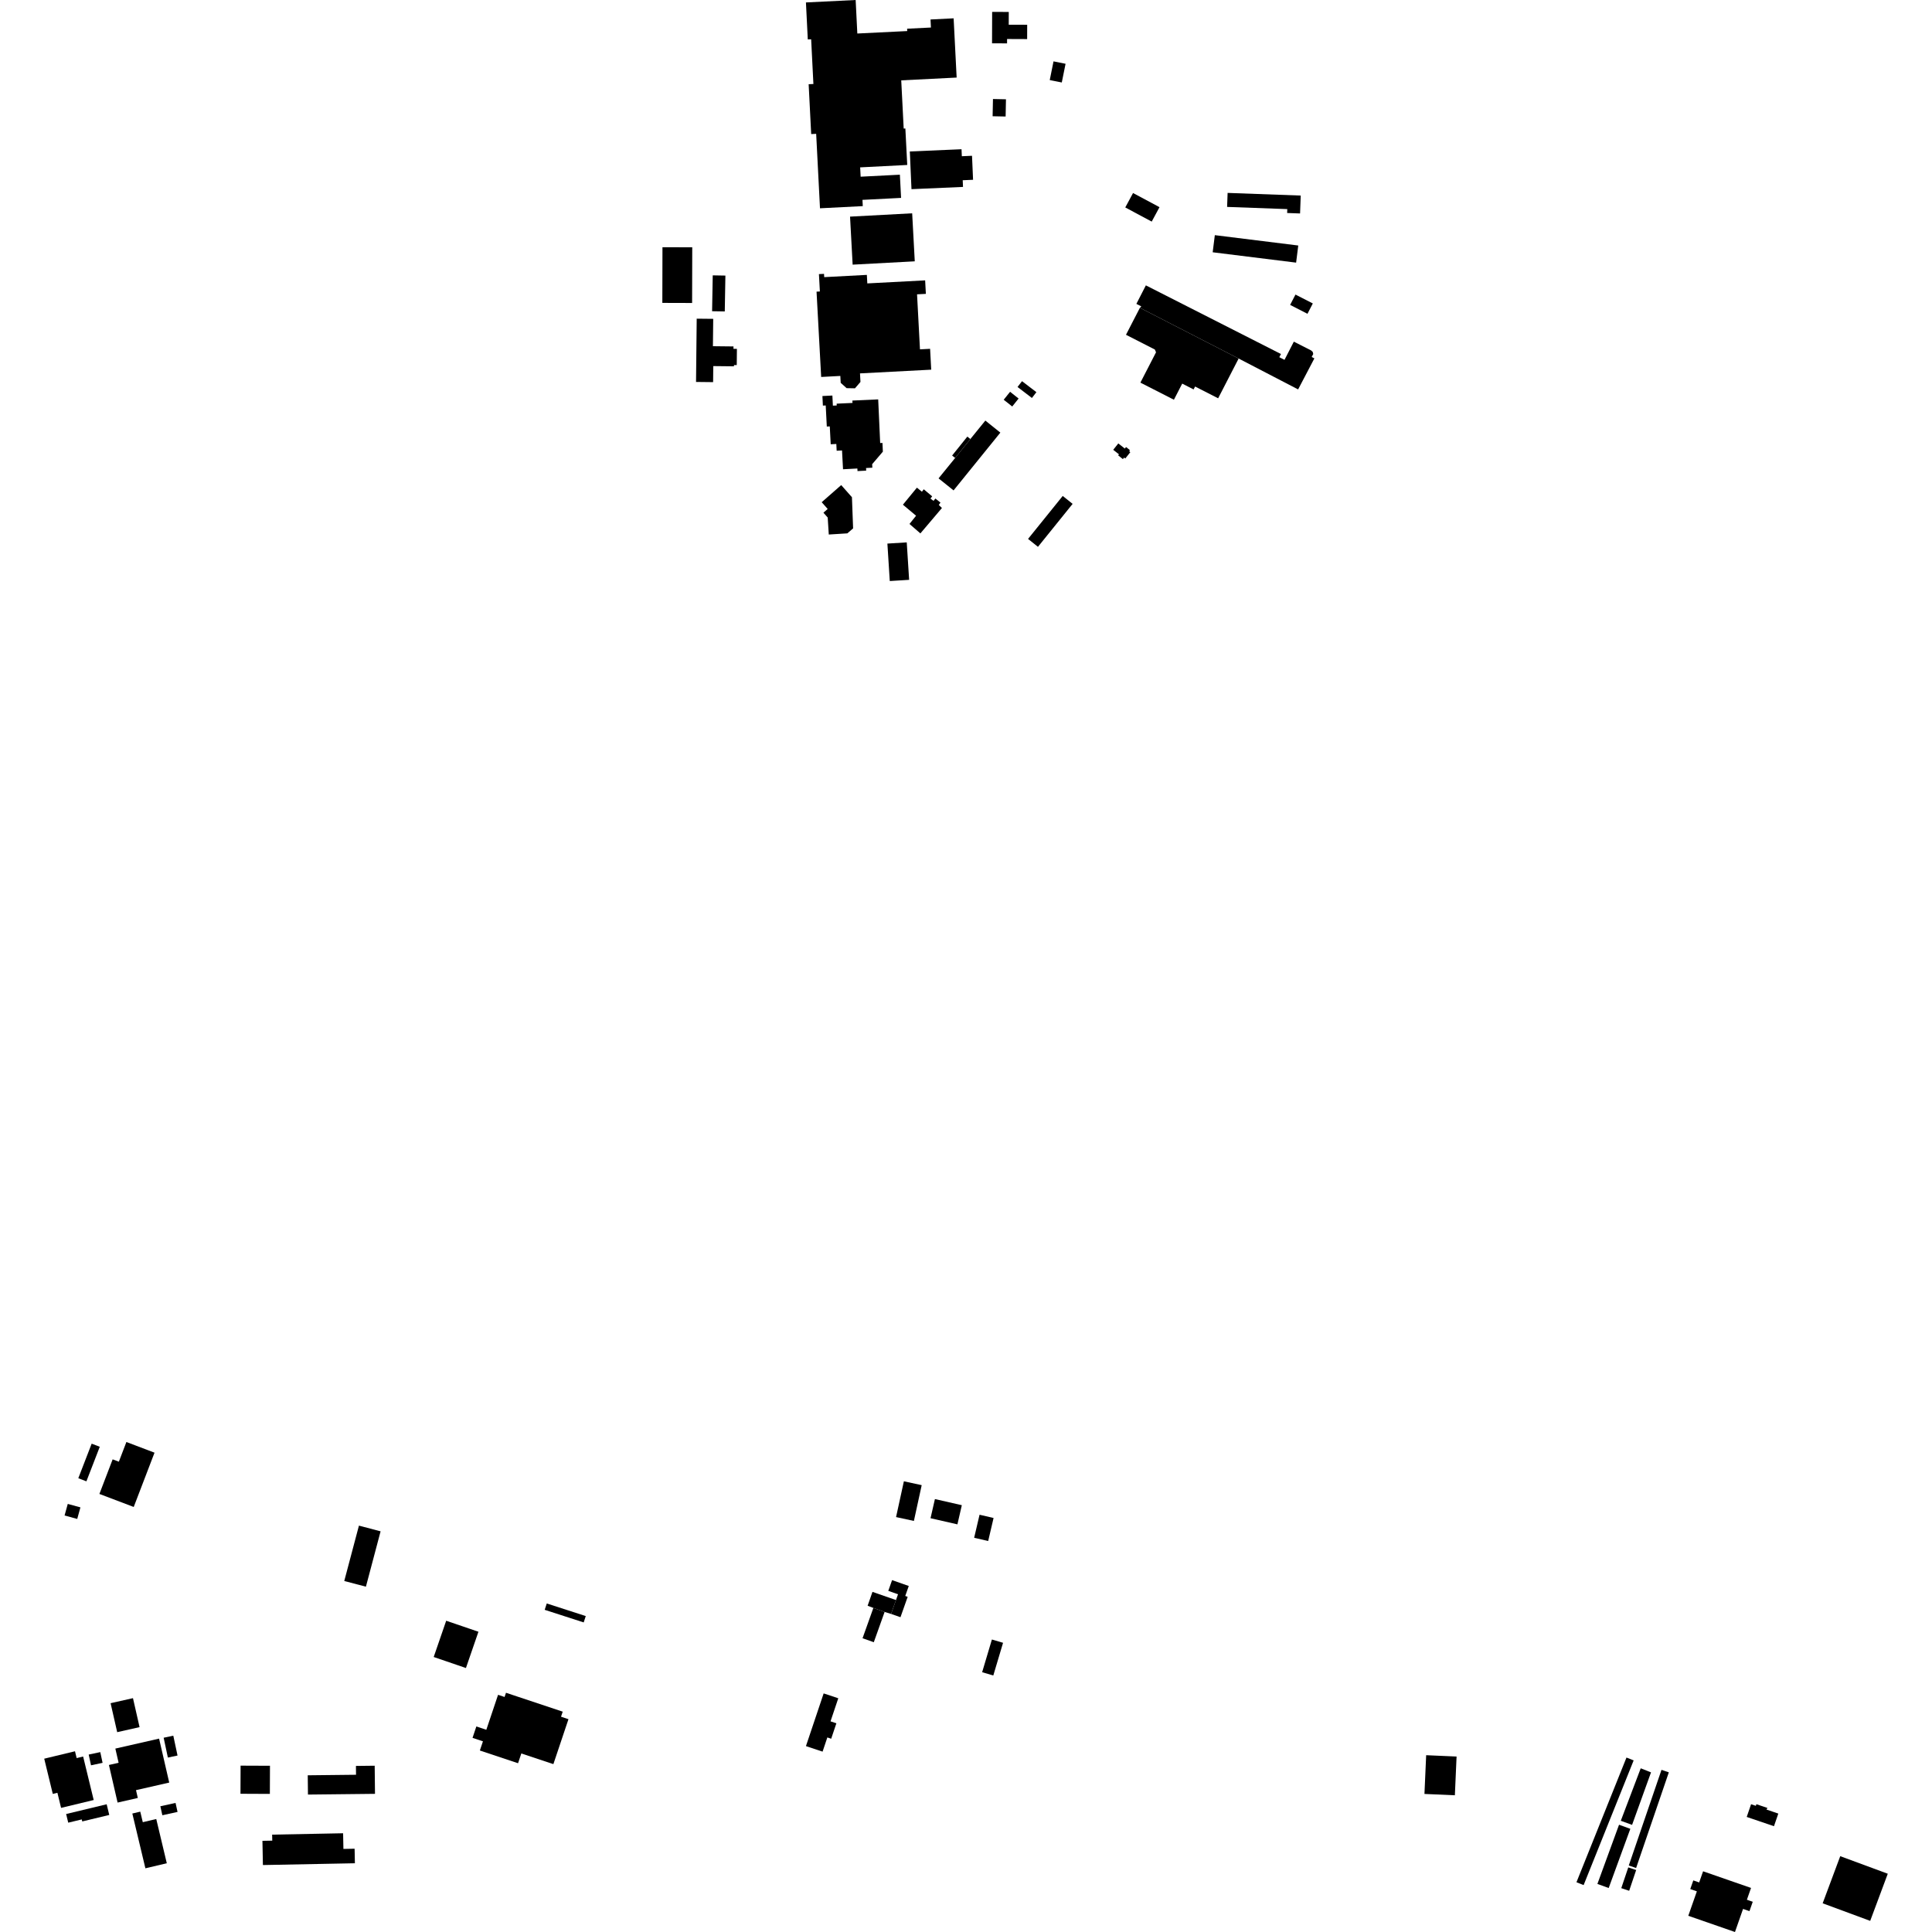 <?xml version="1.0" encoding="utf-8" standalone="no"?>
<!DOCTYPE svg PUBLIC "-//W3C//DTD SVG 1.1//EN"
  "http://www.w3.org/Graphics/SVG/1.1/DTD/svg11.dtd">
<!-- Created with matplotlib (https://matplotlib.org/) -->
<svg height="288pt" version="1.1" viewBox="0 0 288 288" width="288pt" xmlns="http://www.w3.org/2000/svg" xmlns:xlink="http://www.w3.org/1999/xlink">
 <defs>
  <style type="text/css">
*{stroke-linecap:butt;stroke-linejoin:round;}
  </style>
 </defs>
 <g id="figure_1">
  <g id="patch_1">
   <path d="M 0 288 
L 288 288 
L 288 0 
L 0 0 
z
" style="fill:none;opacity:0;"/>
  </g>
  <g id="axes_1">
   <g id="PatchCollection_1">
    <path clip-path="url(#pd7ecdd0796)" d="M 241.348 272.01 
L 243.03 272.62 
L 239.804 281.444 
L 238.122 280.834 
L 241.348 272.01 
"/>
    <path clip-path="url(#pd7ecdd0796)" d="M 244.58 263.598 
L 246.114 264.206 
L 243.292 272.03 
L 241.61 271.42 
L 244.58 263.598 
"/>
    <path clip-path="url(#pd7ecdd0796)" d="M 247.676 263.828 
L 248.77 264.199 
L 243.893 278.46 
L 242.799 278.089 
L 247.676 263.828 
"/>
    <path clip-path="url(#pd7ecdd0796)" d="M 242.724 278.369 
L 243.9 278.762 
L 242.857 281.856 
L 241.681 281.463 
L 242.724 278.369 
"/>
    <path clip-path="url(#pd7ecdd0796)" d="M 243.526 262.42 
L 236.069 281.007 
L 235 280.582 
L 242.457 261.995 
L 243.526 262.42 
"/>
    <path clip-path="url(#pd7ecdd0796)" d="M 212.596 261.645 
L 212.341 267.42 
L 216.875 267.618 
L 217.129 261.844 
L 212.596 261.645 
"/>
    <path clip-path="url(#pd7ecdd0796)" d="M 147.861 244.398 
L 149.524 244.888 
L 148.069 249.764 
L 146.406 249.273 
L 147.861 244.398 
"/>
    <path clip-path="url(#pd7ecdd0796)" d="M 253.876 278.95 
L 261.024 281.431 
L 260.407 283.191 
L 260.804 283.329 
L 261.28 283.493 
L 260.791 284.889 
L 260.305 284.721 
L 259.835 284.559 
L 258.63 288 
L 251.67 285.584 
L 252.948 281.94 
L 251.966 281.599 
L 252.417 280.308 
L 253.293 280.613 
L 253.876 278.95 
"/>
    <path clip-path="url(#pd7ecdd0796)" d="M 261.032 268.951 
L 260.38 270.848 
L 264.443 272.23 
L 265.09 270.347 
L 263.322 269.746 
L 263.474 269.509 
L 261.824 268.949 
L 261.741 269.192 
L 261.032 268.951 
"/>
    <path clip-path="url(#pd7ecdd0796)" d="M 126.715 32.293 
L 135.976 31.797 
L 136.363 38.955 
L 127.102 39.451 
L 126.715 32.293 
"/>
    <path clip-path="url(#pd7ecdd0796)" d="M 134.143 26.041 
L 134.323 29.5 
L 128.567 29.794 
L 128.614 30.726 
L 122.235 31.049 
L 121.665 19.949 
L 120.922 19.987 
L 120.544 12.556 
L 121.253 12.522 
L 120.917 5.855 
L 120.416 5.881 
L 120.14 0.364 
L 127.551 0 
L 127.8 4.996 
L 135.24 4.63 
L 135.223 4.28 
L 138.772 4.103 
L 138.711 2.904 
L 142.156 2.732 
L 142.606 11.562 
L 134.346 11.978 
L 134.712 19.165 
L 134.961 19.154 
L 135.241 24.591 
L 128.223 24.95 
L 128.294 26.34 
L 134.143 26.041 
"/>
    <path clip-path="url(#pd7ecdd0796)" d="M 135.626 22.579 
L 143.333 22.246 
L 143.379 23.289 
L 144.897 23.222 
L 145.054 26.8 
L 143.51 26.868 
L 143.554 27.865 
L 135.873 28.198 
L 135.626 22.579 
"/>
    <path clip-path="url(#pd7ecdd0796)" d="M 122.077 40.862 
L 122.837 40.823 
L 122.865 41.313 
L 129.221 40.977 
L 129.288 42.247 
L 137.91 41.794 
L 138.017 43.806 
L 136.703 43.874 
L 137.139 52.076 
L 138.649 51.997 
L 138.814 55.106 
L 128.199 55.661 
L 128.267 56.937 
L 127.447 57.884 
L 126.204 57.862 
L 125.322 57.068 
L 125.266 56.041 
L 122.411 56.193 
L 121.721 43.476 
L 122.217 43.451 
L 122.077 40.862 
"/>
    <path clip-path="url(#pd7ecdd0796)" d="M 122.596 59.035 
L 124.082 58.962 
L 124.157 60.469 
L 124.73 60.443 
L 124.717 60.173 
L 127.081 60.065 
L 127.065 59.71 
L 130.911 59.537 
L 131.207 66.043 
L 131.547 66.027 
L 131.606 67.329 
L 130.01 69.199 
L 130.039 69.718 
L 129.101 69.768 
L 129.121 70.157 
L 127.828 70.225 
L 127.807 69.838 
L 125.669 69.951 
L 125.519 67.148 
L 124.721 67.19 
L 124.669 66.182 
L 123.833 66.226 
L 123.693 63.563 
L 123.25 63.585 
L 123.089 60.442 
L 122.667 60.463 
L 122.596 59.035 
"/>
    <path clip-path="url(#pd7ecdd0796)" d="M 122.489 74.863 
L 125.398 72.311 
L 126.998 74.12 
L 127.171 78.767 
L 126.308 79.508 
L 123.545 79.681 
L 123.384 77.147 
L 122.748 76.427 
L 123.382 75.872 
L 122.489 74.863 
"/>
    <path clip-path="url(#pd7ecdd0796)" d="M 147.897 1.772 
L 150.376 1.781 
L 150.37 3.683 
L 153.121 3.692 
L 153.115 5.827 
L 150.124 5.815 
L 150.121 6.465 
L 147.882 6.458 
L 147.897 1.772 
"/>
    <path clip-path="url(#pd7ecdd0796)" d="M 147.967 17.329 
L 148.02 14.76 
L 149.958 14.8 
L 149.907 17.369 
L 147.967 17.329 
"/>
    <path clip-path="url(#pd7ecdd0796)" d="M 157.047 9.149 
L 156.484 11.936 
L 158.279 12.295 
L 158.842 9.508 
L 157.047 9.149 
"/>
    <path clip-path="url(#pd7ecdd0796)" d="M 168.902 28.773 
L 167.742 30.924 
L 171.685 33.032 
L 172.845 30.883 
L 168.902 28.773 
"/>
    <path clip-path="url(#pd7ecdd0796)" d="M 181.093 35.054 
L 193.529 36.598 
L 193.21 39.15 
L 180.772 37.606 
L 181.093 35.054 
"/>
    <path clip-path="url(#pd7ecdd0796)" d="M 182.923 30.844 
L 182.999 28.756 
L 193.897 29.152 
L 193.799 31.821 
L 191.872 31.751 
L 191.894 31.171 
L 182.923 30.844 
"/>
    <path clip-path="url(#pd7ecdd0796)" d="M 193.114 43.911 
L 192.317 45.451 
L 194.903 46.777 
L 195.699 45.235 
L 193.114 43.911 
"/>
    <path clip-path="url(#pd7ecdd0796)" d="M 169.923 45.882 
L 167.849 49.905 
L 172.151 52.103 
L 172.327 52.516 
L 169.998 57.037 
L 174.993 59.586 
L 176.231 57.184 
L 177.928 58.051 
L 178.15 57.62 
L 181.587 59.373 
L 183.106 56.425 
L 184.642 53.446 
L 169.923 45.882 
"/>
    <path clip-path="url(#pd7ecdd0796)" d="M 166.704 66.101 
L 165.947 67.052 
L 166.804 67.727 
L 166.682 67.881 
L 167.39 68.439 
L 167.574 68.208 
L 167.748 68.345 
L 168.493 67.409 
L 168.343 67.289 
L 168.417 67.081 
L 167.854 66.639 
L 167.675 66.866 
L 166.704 66.101 
"/>
    <path clip-path="url(#pd7ecdd0796)" d="M 136.681 72.695 
L 134.595 75.234 
L 136.558 76.879 
L 135.575 78.106 
L 137.199 79.515 
L 140.414 75.726 
L 139.944 75.275 
L 140.194 74.917 
L 139.44 74.315 
L 139.161 74.662 
L 138.703 74.32 
L 138.957 73.987 
L 137.702 72.935 
L 137.43 73.299 
L 136.681 72.695 
"/>
    <path clip-path="url(#pd7ecdd0796)" d="M 132.282 81.031 
L 135.167 80.851 
L 135.522 86.434 
L 132.637 86.614 
L 132.282 81.031 
"/>
    <path clip-path="url(#pd7ecdd0796)" d="M 103.857 47.504 
L 106.318 47.529 
L 106.274 51.609 
L 109.341 51.643 
L 109.339 51.999 
L 109.851 52.006 
L 109.826 54.421 
L 109.411 54.416 
L 109.41 54.606 
L 106.326 54.573 
L 106.302 56.964 
L 103.757 56.936 
L 103.857 47.504 
"/>
    <path clip-path="url(#pd7ecdd0796)" d="M 98.753 36.853 
L 103.192 36.866 
L 103.171 45.165 
L 98.733 45.152 
L 98.753 36.853 
"/>
    <path clip-path="url(#pd7ecdd0796)" d="M 106.246 41.047 
L 108.134 41.08 
L 108.041 46.426 
L 106.151 46.393 
L 106.246 41.047 
"/>
    <path clip-path="url(#pd7ecdd0796)" d="M 18.842 214.957 
L 23.034 216.548 
L 19.934 224.641 
L 14.818 222.7 
L 16.792 217.543 
L 17.717 217.893 
L 18.842 214.957 
"/>
    <path clip-path="url(#pd7ecdd0796)" d="M 13.665 215.204 
L 14.874 215.668 
L 12.881 220.819 
L 11.672 220.357 
L 13.665 215.204 
"/>
    <path clip-path="url(#pd7ecdd0796)" d="M 10.102 224.186 
L 9.626 225.91 
L 11.513 226.426 
L 11.989 224.701 
L 10.102 224.186 
"/>
    <path clip-path="url(#pd7ecdd0796)" d="M 83.883 255.155 
L 83.632 255.906 
L 84.741 256.275 
L 82.492 262.974 
L 77.714 261.385 
L 77.226 262.841 
L 71.531 260.945 
L 71.992 259.575 
L 70.44 259.058 
L 71.009 257.36 
L 72.496 257.856 
L 74.246 252.642 
L 75.216 252.966 
L 75.428 252.338 
L 83.883 255.155 
"/>
    <path clip-path="url(#pd7ecdd0796)" d="M 81.505 239.026 
L 81.197 239.973 
L 87.01 241.851 
L 87.318 240.904 
L 81.505 239.026 
"/>
    <path clip-path="url(#pd7ecdd0796)" d="M 133.562 238.517 
L 130.058 237.298 
L 129.335 239.362 
L 130.191 239.694 
L 131.868 240.288 
L 132.831 240.584 
L 133.562 238.517 
"/>
    <path clip-path="url(#pd7ecdd0796)" d="M 130.191 239.694 
L 131.868 240.288 
L 130.255 244.803 
L 128.578 244.209 
L 130.191 239.694 
"/>
    <path clip-path="url(#pd7ecdd0796)" d="M 133.562 238.517 
L 133.866 237.656 
L 132.415 237.147 
L 132.981 235.547 
L 135.469 236.42 
L 134.944 237.908 
L 135.307 238.036 
L 134.232 241.076 
L 132.831 240.584 
L 133.562 238.517 
"/>
    <path clip-path="url(#pd7ecdd0796)" d="M 122.781 252.434 
L 120.141 260.287 
L 122.62 261.114 
L 123.331 258.997 
L 123.904 259.189 
L 124.678 256.888 
L 123.805 256.598 
L 124.961 253.16 
L 122.781 252.434 
"/>
    <path clip-path="url(#pd7ecdd0796)" d="M 134.74 220.815 
L 133.575 226.148 
L 136.233 226.723 
L 137.396 221.389 
L 134.74 220.815 
"/>
    <path clip-path="url(#pd7ecdd0796)" d="M 139.367 223.463 
L 143.378 224.377 
L 142.721 227.233 
L 138.712 226.319 
L 139.367 223.463 
"/>
    <path clip-path="url(#pd7ecdd0796)" d="M 53.506 227.423 
L 56.734 228.271 
L 54.546 236.524 
L 51.318 235.677 
L 53.506 227.423 
"/>
    <path clip-path="url(#pd7ecdd0796)" d="M 66.513 241.6 
L 71.32 243.242 
L 69.456 248.649 
L 64.651 247.006 
L 66.513 241.6 
"/>
    <path clip-path="url(#pd7ecdd0796)" d="M 19.822 253.141 
L 16.486 253.892 
L 17.47 258.211 
L 20.805 257.46 
L 19.822 253.141 
"/>
    <path clip-path="url(#pd7ecdd0796)" d="M 11.18 261.059 
L 6.592 262.164 
L 7.869 267.415 
L 8.558 267.249 
L 9.105 269.497 
L 13.968 268.326 
L 12.392 261.841 
L 11.426 262.075 
L 11.18 261.059 
"/>
    <path clip-path="url(#pd7ecdd0796)" d="M 14.949 261.184 
L 15.293 262.784 
L 13.567 263.151 
L 13.223 261.55 
L 14.949 261.184 
"/>
    <path clip-path="url(#pd7ecdd0796)" d="M 17.194 260.659 
L 23.715 259.173 
L 25.226 265.725 
L 20.274 266.854 
L 20.543 268.02 
L 17.529 268.706 
L 16.237 263.102 
L 17.681 262.774 
L 17.194 260.659 
"/>
    <path clip-path="url(#pd7ecdd0796)" d="M 25.833 258.736 
L 24.395 259.041 
L 25.025 261.996 
L 26.464 261.693 
L 25.833 258.736 
"/>
    <path clip-path="url(#pd7ecdd0796)" d="M 15.901 268.96 
L 16.287 270.552 
L 12.262 271.519 
L 12.188 271.218 
L 10.172 271.703 
L 9.859 270.411 
L 15.901 268.96 
"/>
    <path clip-path="url(#pd7ecdd0796)" d="M 19.726 270.339 
L 21.674 278.505 
L 24.864 277.751 
L 23.293 271.158 
L 21.286 271.631 
L 20.91 270.06 
L 19.726 270.339 
"/>
    <path clip-path="url(#pd7ecdd0796)" d="M 26.169 268.758 
L 23.904 269.257 
L 24.201 270.597 
L 26.466 270.099 
L 26.169 268.758 
"/>
    <path clip-path="url(#pd7ecdd0796)" d="M 45.875 264.64 
L 45.907 267.513 
L 55.9 267.405 
L 55.854 263.212 
L 53.059 263.244 
L 53.073 264.561 
L 45.875 264.64 
"/>
    <path clip-path="url(#pd7ecdd0796)" d="M 40.244 263.22 
L 35.865 263.202 
L 35.848 267.394 
L 40.228 267.414 
L 40.244 263.22 
"/>
    <path clip-path="url(#pd7ecdd0796)" d="M 39.121 274.408 
L 40.586 274.381 
L 40.569 273.486 
L 51.146 273.281 
L 51.193 275.617 
L 52.861 275.585 
L 52.904 277.753 
L 39.191 278.019 
L 39.121 274.408 
"/>
    <path clip-path="url(#pd7ecdd0796)" d="M 146.885 62.695 
L 144.653 65.444 
L 142.384 68.266 
L 139.909 71.31 
L 142.145 73.104 
L 149.121 64.489 
L 146.885 62.695 
"/>
    <path clip-path="url(#pd7ecdd0796)" d="M 144.653 65.444 
L 144.2 65.084 
L 141.931 67.906 
L 142.384 68.266 
L 144.653 65.444 
"/>
    <path clip-path="url(#pd7ecdd0796)" d="M 153.25 80.335 
L 154.726 81.516 
L 159.894 75.111 
L 158.419 73.93 
L 153.25 80.335 
"/>
    <path clip-path="url(#pd7ecdd0796)" d="M 150.572 58.403 
L 149.622 59.59 
L 149.918 59.824 
L 150.89 60.596 
L 151.841 59.409 
L 150.884 58.651 
L 150.572 58.403 
"/>
    <path clip-path="url(#pd7ecdd0796)" d="M 169.923 45.882 
L 170.133 45.671 
L 169.397 45.298 
L 170.813 42.539 
L 190.95 52.772 
L 190.705 53.248 
L 191.48 53.642 
L 192.871 50.928 
L 195.439 52.234 
L 195.68 52.448 
L 195.763 52.771 
L 195.531 53.213 
L 195.934 53.422 
L 193.508 58.05 
L 184.642 53.446 
L 169.923 45.882 
"/>
    <path clip-path="url(#pd7ecdd0796)" d="M 152.351 56.822 
L 151.683 57.686 
L 153.826 59.326 
L 154.494 58.459 
L 152.351 56.822 
"/>
    <path clip-path="url(#pd7ecdd0796)" d="M 274.322 276.697 
L 271.702 283.721 
L 278.787 286.341 
L 281.408 279.315 
L 274.322 276.697 
"/>
    <path clip-path="url(#pd7ecdd0796)" d="M 146.02 225.799 
L 145.216 229.233 
L 147.306 229.718 
L 148.11 226.285 
L 146.02 225.799 
"/>
   </g>
  </g>
 </g>
 <defs>
  <clipPath id="pd7ecdd0796">
   <rect height="288" width="274.817" x="6.592" y="0"/>
  </clipPath>
 </defs>
</svg>
